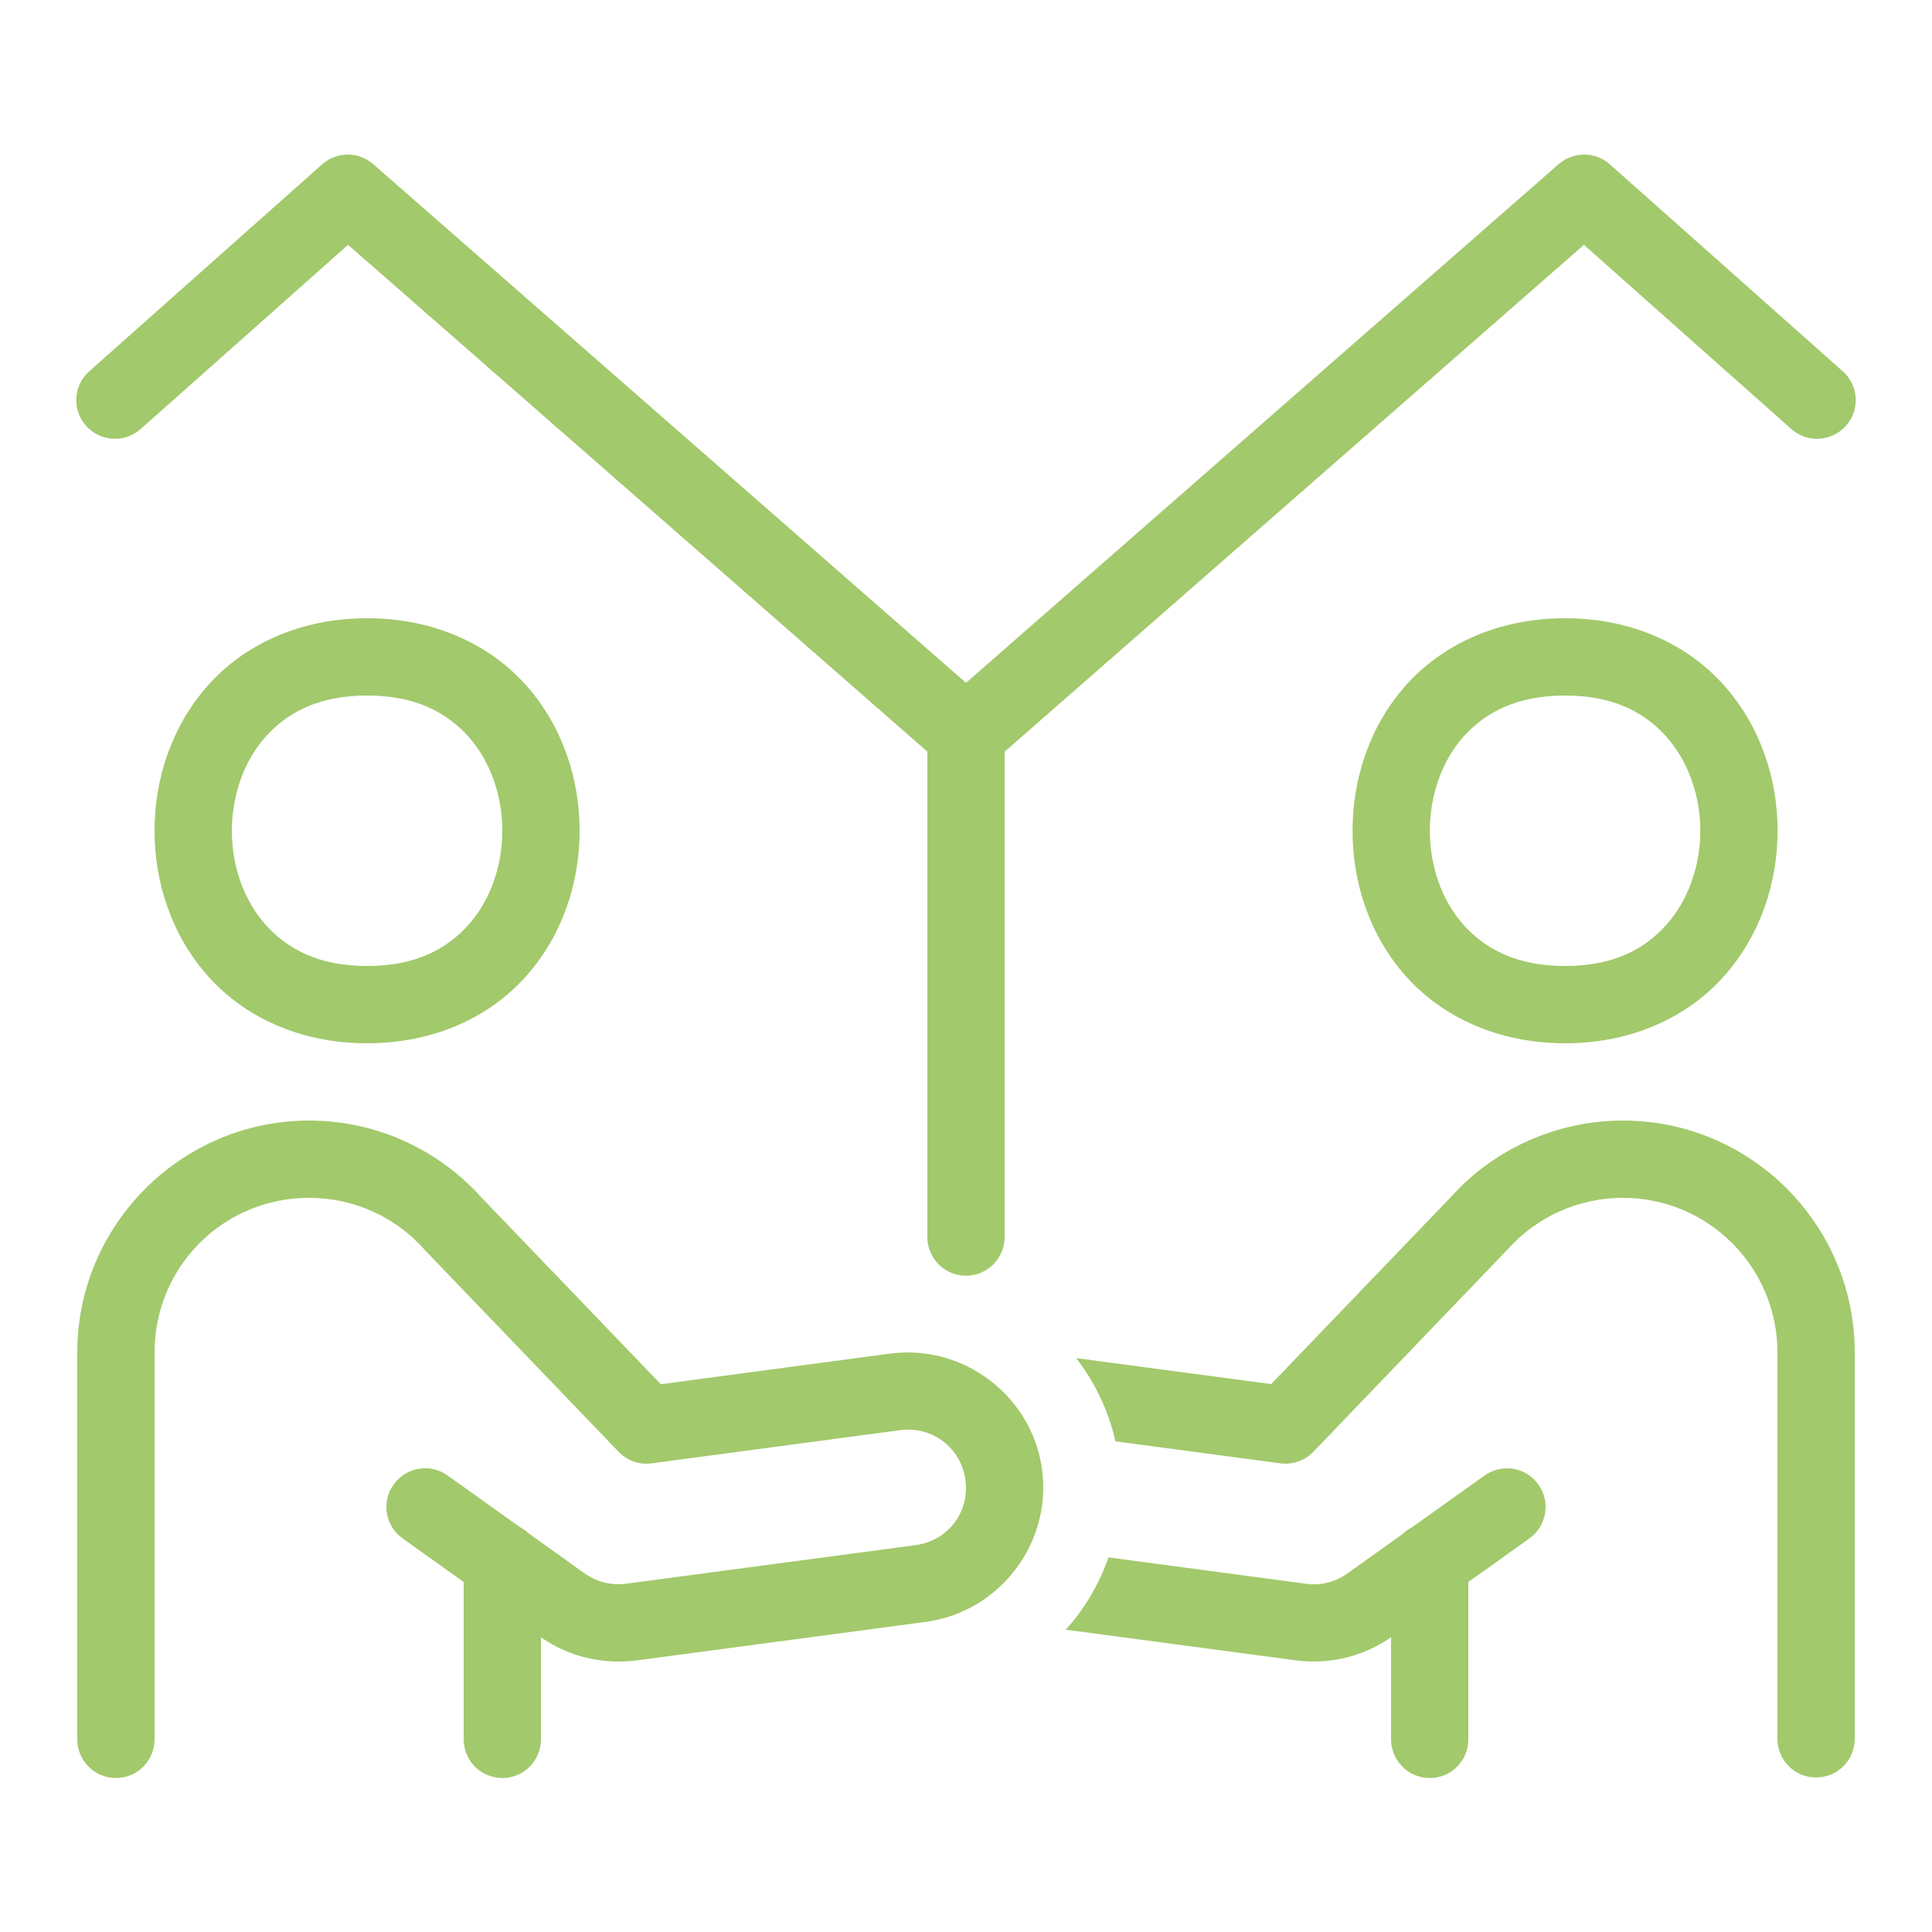 <?xml version="1.0" encoding="UTF-8"?>
<svg xmlns="http://www.w3.org/2000/svg" xmlns:xlink="http://www.w3.org/1999/xlink" viewBox="0 0 50 50" width="50px" height="50px">
<g id="surface83036708">
<path style=" stroke:none;fill-rule:nonzero;fill:rgb(63.529%,78.824%,41.961%);fill-opacity:1;" d="M 9.02 4 C 8.77 3.996 8.523 4.086 8.336 4.254 L 2.336 9.586 C 2.055 9.82 1.922 10.188 1.992 10.547 C 2.062 10.906 2.324 11.195 2.672 11.309 C 3.02 11.418 3.398 11.332 3.664 11.082 L 9.008 6.336 L 24 19.453 L 24 32 C 23.996 32.359 24.184 32.695 24.496 32.879 C 24.809 33.059 25.191 33.059 25.504 32.879 C 25.816 32.695 26.004 32.359 26 32 L 26 19.453 L 40.992 6.336 L 46.336 11.082 C 46.602 11.332 46.98 11.418 47.328 11.309 C 47.676 11.195 47.938 10.906 48.008 10.547 C 48.078 10.188 47.945 9.82 47.664 9.586 L 41.664 4.254 C 41.289 3.918 40.719 3.918 40.34 4.246 L 25 17.672 L 9.656 4.246 C 9.48 4.094 9.254 4.004 9.02 4 Z M 9.5 16 C 7.75 16 6.309 16.691 5.379 17.742 C 4.445 18.793 4 20.152 4 21.5 C 4 22.848 4.445 24.207 5.379 25.258 C 6.309 26.309 7.75 27 9.5 27 C 11.25 27 12.691 26.309 13.621 25.258 C 14.555 24.207 15 22.848 15 21.5 C 15 20.152 14.555 18.793 13.621 17.742 C 12.691 16.691 11.25 16 9.5 16 Z M 40.504 16 C 38.754 16 37.312 16.691 36.379 17.742 C 35.445 18.793 35.004 20.152 35.004 21.5 C 35.004 22.848 35.445 24.207 36.379 25.258 C 37.312 26.309 38.754 27 40.504 27 C 42.254 27 43.691 26.309 44.621 25.258 C 45.555 24.207 46.004 22.848 46.004 21.5 C 46.004 20.152 45.555 18.793 44.621 17.742 C 43.691 16.691 42.254 16 40.504 16 Z M 9.5 18 C 10.75 18 11.559 18.434 12.129 19.07 C 12.695 19.707 13 20.598 13 21.5 C 13 22.402 12.695 23.293 12.129 23.93 C 11.559 24.566 10.75 25 9.5 25 C 8.25 25 7.441 24.566 6.871 23.93 C 6.305 23.293 6 22.402 6 21.5 C 6 20.598 6.305 19.707 6.871 19.07 C 7.441 18.434 8.25 18 9.5 18 Z M 40.504 18 C 41.754 18 42.562 18.434 43.129 19.07 C 43.695 19.707 44.004 20.598 44.004 21.5 C 44.004 22.402 43.695 23.293 43.129 23.93 C 42.562 24.566 41.754 25 40.504 25 C 39.254 25 38.441 24.566 37.871 23.93 C 37.305 23.293 37.004 22.402 37.004 21.5 C 37.004 20.598 37.305 19.707 37.871 19.07 C 38.441 18.434 39.254 18 40.504 18 Z M 8 29 C 4.699 29 2 31.699 2 35 L 2 45 C 1.996 45.359 2.184 45.695 2.496 45.879 C 2.809 46.059 3.191 46.059 3.504 45.879 C 3.816 45.695 4.004 45.359 4 45 L 4 35 C 4 32.781 5.781 31 8 31 C 9.188 31 10.242 31.512 10.973 32.324 C 10.98 32.336 10.988 32.344 10.992 32.348 L 16.008 37.57 C 16.23 37.801 16.547 37.914 16.863 37.871 L 23.297 37.012 C 24.129 36.902 24.875 37.473 24.984 38.301 C 25.098 39.137 24.531 39.875 23.695 39.988 L 16.195 40.988 L 16.203 40.984 C 16.137 40.996 16.066 41 16 41 C 15.707 41 15.422 40.914 15.176 40.75 L 15.176 40.754 C 15.309 40.844 15.133 40.723 15.027 40.648 C 14.926 40.574 14.781 40.473 14.613 40.348 C 14.359 40.168 14.02 39.926 13.691 39.691 C 13.621 39.625 13.543 39.566 13.457 39.523 C 13.426 39.5 13.398 39.484 13.371 39.461 C 12.473 38.82 11.582 38.184 11.582 38.184 C 11.133 37.863 10.508 37.969 10.188 38.418 C 9.863 38.867 9.969 39.492 10.418 39.812 C 10.418 39.812 11.219 40.387 12 40.941 L 12 45 C 11.996 45.359 12.184 45.695 12.496 45.879 C 12.809 46.059 13.191 46.059 13.504 45.879 C 13.816 45.695 14.004 45.359 14 45 L 14 42.371 C 14.02 42.383 14.02 42.387 14.074 42.422 C 14.645 42.801 15.316 43 16 43 C 16.152 43 16.305 42.992 16.457 42.973 C 16.461 42.973 16.461 42.973 16.465 42.973 L 23.965 41.973 C 25.867 41.715 27.223 39.941 26.969 38.039 C 26.969 38.039 26.969 38.039 26.969 38.035 C 26.715 36.133 24.941 34.781 23.039 35.031 C 23.039 35.031 23.039 35.031 23.035 35.031 L 17.102 35.824 L 12.457 30.988 C 11.363 29.77 9.766 29 8 29 Z M 42 29 C 40.301 29 38.676 29.727 37.562 30.965 L 32.898 35.82 L 27.852 35.148 C 28.332 35.77 28.688 36.496 28.867 37.301 L 33.137 37.871 C 33.449 37.91 33.77 37.805 33.992 37.57 L 39.027 32.324 C 39.785 31.48 40.867 31 42 31 C 44.207 31 46 32.793 46 35 L 46 45 C 46 45.555 46.445 46 47 46 C 47.555 46 48 45.555 48 45 L 48 35 C 48 31.691 45.309 29 42 29 Z M 39.164 38.012 C 38.91 37.973 38.645 38.027 38.418 38.188 C 38.418 38.188 37.457 38.875 36.535 39.531 C 36.453 39.574 36.379 39.625 36.312 39.691 C 35.602 40.199 34.887 40.711 34.824 40.754 C 34.527 40.949 34.172 41.039 33.801 40.988 L 28.688 40.305 C 28.445 40.996 28.07 41.637 27.582 42.176 L 33.535 42.969 C 34.379 43.082 35.227 42.883 35.926 42.422 C 35.926 42.422 36 42.367 36 42.367 L 36 45 C 35.996 45.359 36.188 45.695 36.496 45.879 C 36.809 46.059 37.195 46.059 37.508 45.879 C 37.816 45.695 38.008 45.359 38 45 L 38 40.941 C 38.516 40.574 38.039 40.918 39.582 39.812 C 40.031 39.492 40.133 38.867 39.812 38.418 C 39.652 38.195 39.418 38.055 39.164 38.012 Z M 39.164 38.012 "/>
</g>
</svg>
